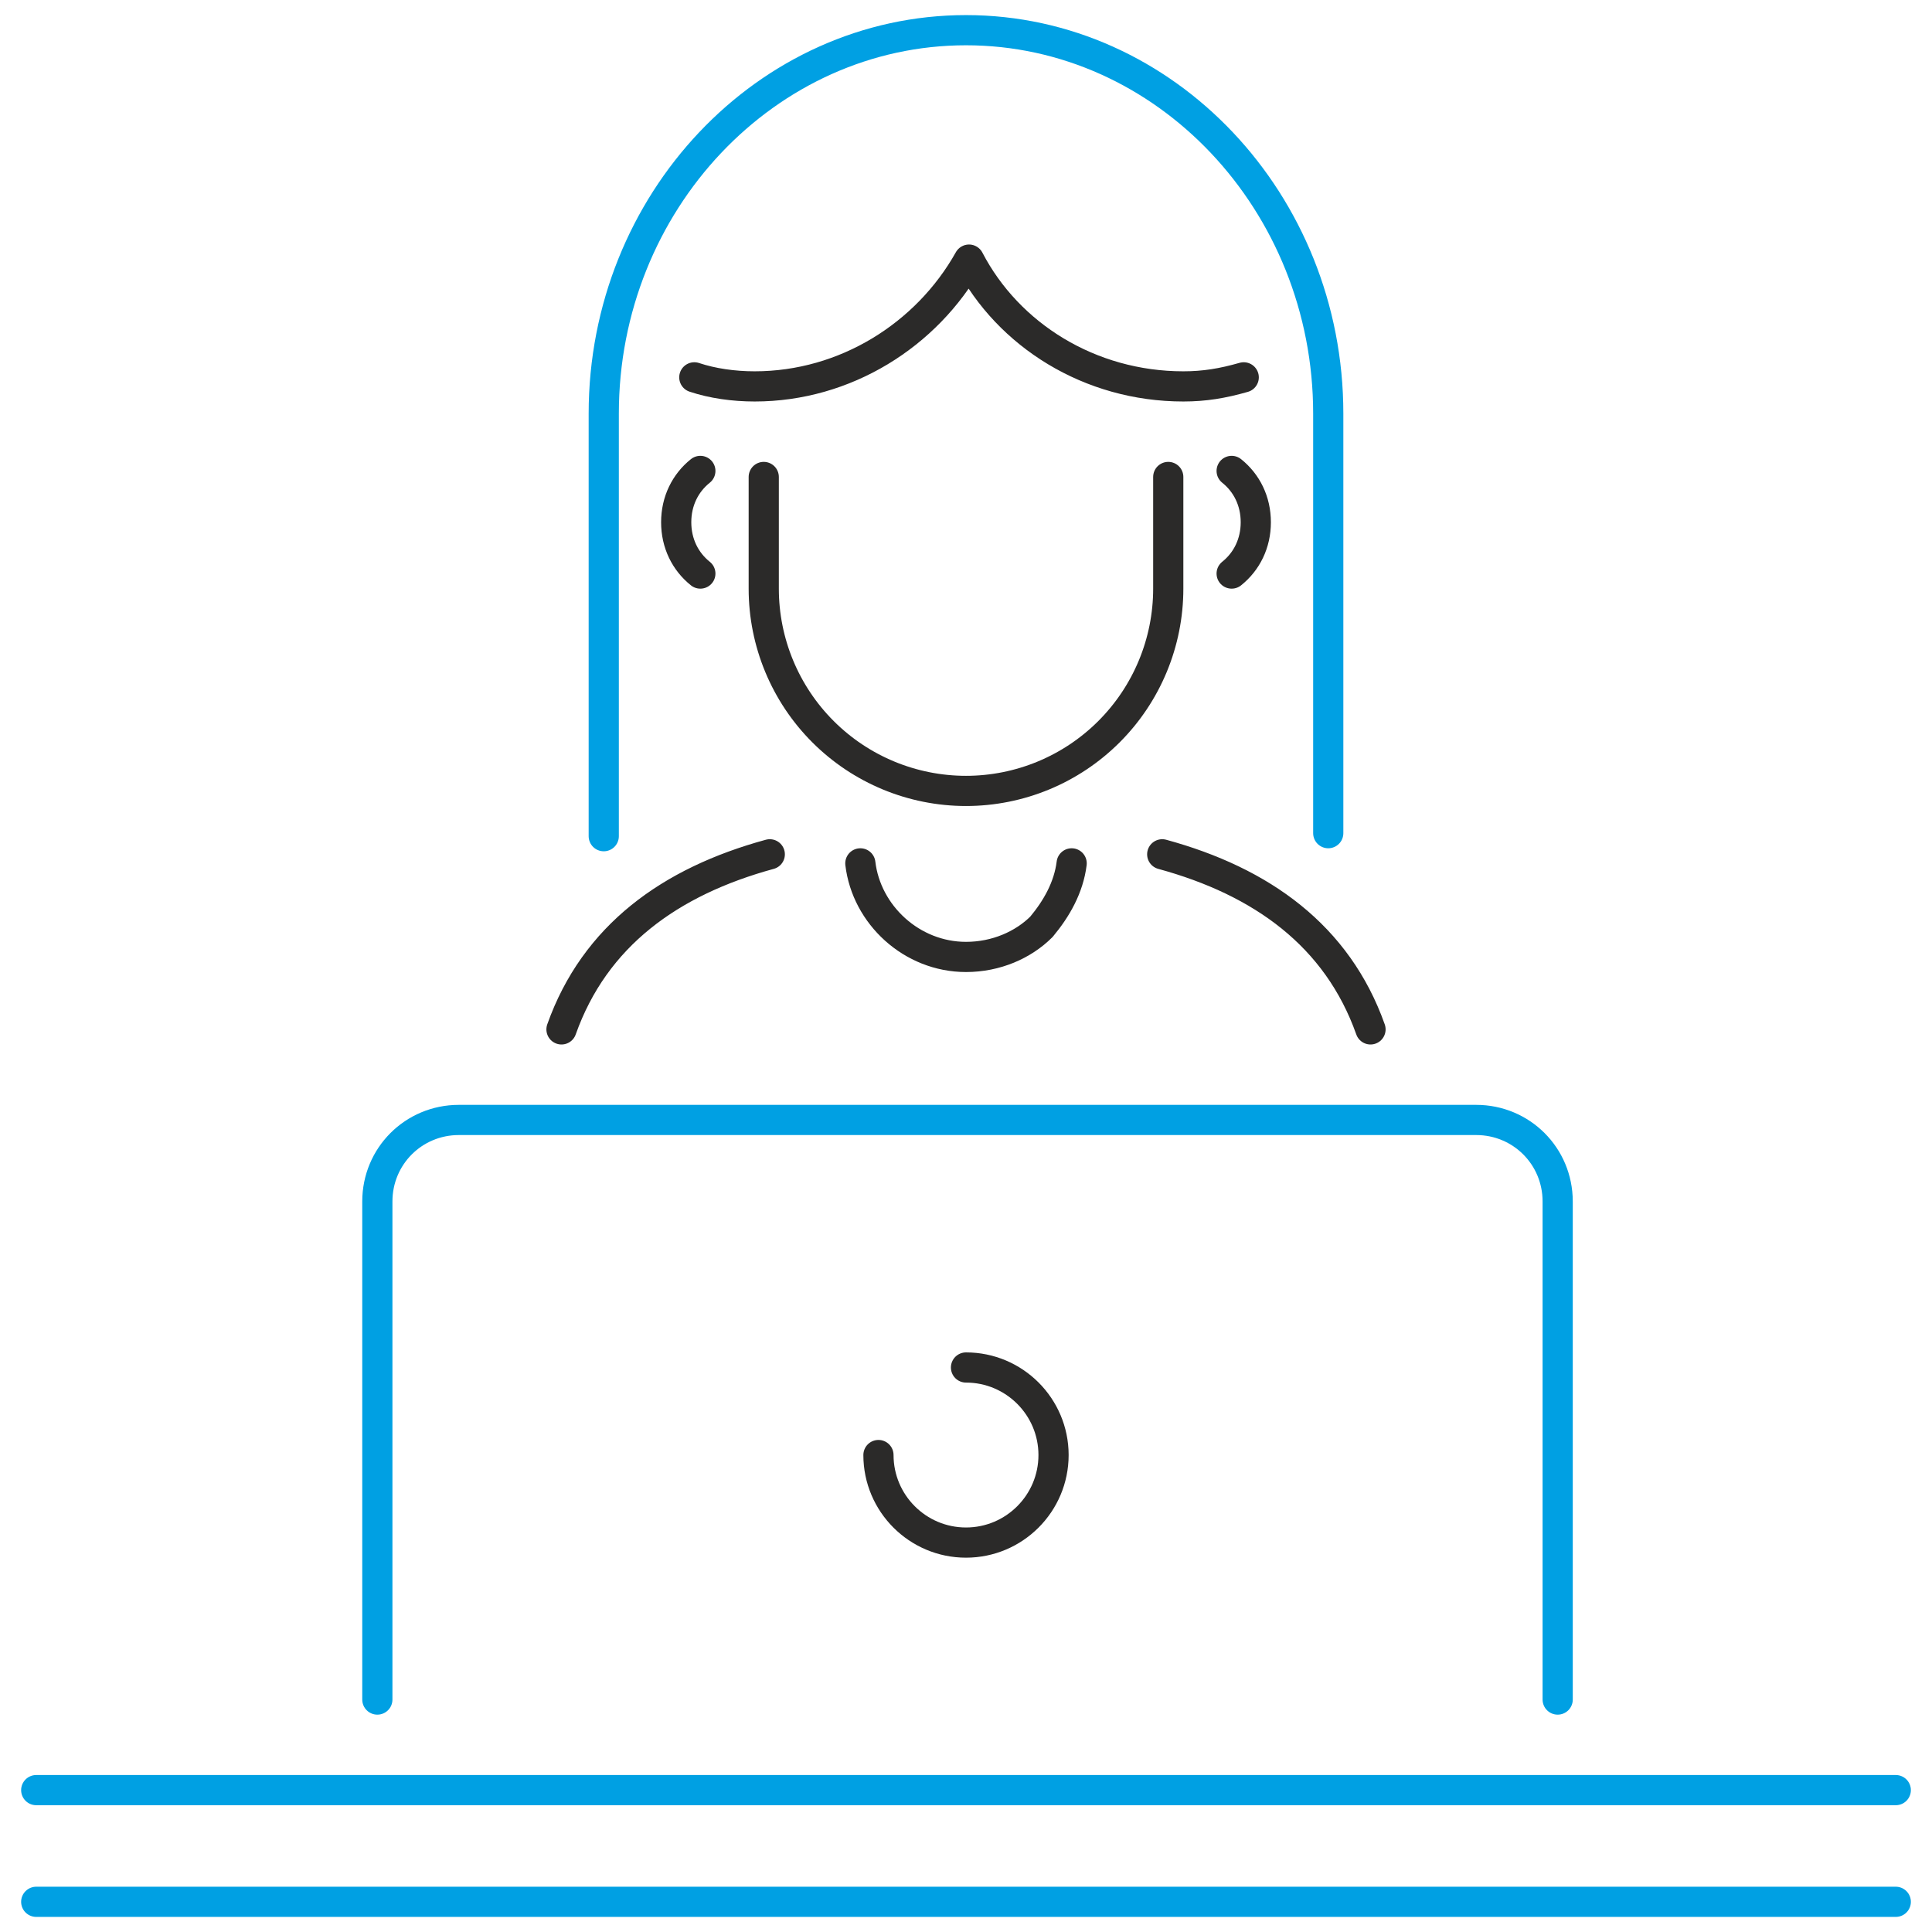 <?xml version="1.0" encoding="UTF-8"?>
<svg xmlns="http://www.w3.org/2000/svg" width="512" height="512" viewBox="0 0 512 512" fill="none">
  <path d="M160 221.6V109.6C160 53.6 203.2 8 256 8C308.8 8 352 53.6 352 109.6V220.8M9.6 474.4H502.4M502.4 504H9.6M100 450.4V318.4C100 306.4 109.6 296.8 121.6 296.8H391.2C403.2 296.8 412.8 306.4 412.8 318.4V450.4" stroke="#00A0E3" stroke-width="8" stroke-miterlimit="10" stroke-linecap="round" stroke-linejoin="round"></path>
  <path d="M256 362.4C268.8 362.4 279.2 372.8 279.2 385.6C279.2 398.4 268.8 408.8 256 408.8C243.2 408.8 232.8 398.4 232.8 385.6M284 228.8C283.2 235.2 280 240.8 276 245.6C271.2 250.4 264 253.6 256 253.6C241.6 253.6 229.6 242.4 228 228.8M308 226.4C334.4 233.6 354.4 248 363.2 272.8M148.8 272.8C157.6 248 177.6 233.6 204 226.4M309.6 126.4V156C309.6 170.215 303.953 183.849 293.901 193.901C283.849 203.953 270.215 209.6 256 209.6C241.784 209.6 228.151 203.953 218.099 193.901C208.047 183.849 202.4 170.215 202.4 156V126.4M326.4 152C330.4 148.8 332.8 144 332.8 138.4C332.8 132.8 330.4 128 326.4 124.8M185.6 152C181.6 148.8 179.2 144 179.2 138.4C179.2 132.8 181.6 128 185.6 124.8M329.6 100C324 101.6 319.2 102.4 313.6 102.4C288.8 102.4 267.2 88.8 256.8 68.8C245.6 88.8 224 102.4 200 102.4C194.4 102.4 188.8 101.6 184 100" stroke="#2B2A29" stroke-width="8" stroke-miterlimit="10" stroke-linecap="round" stroke-linejoin="round"></path>
</svg>
